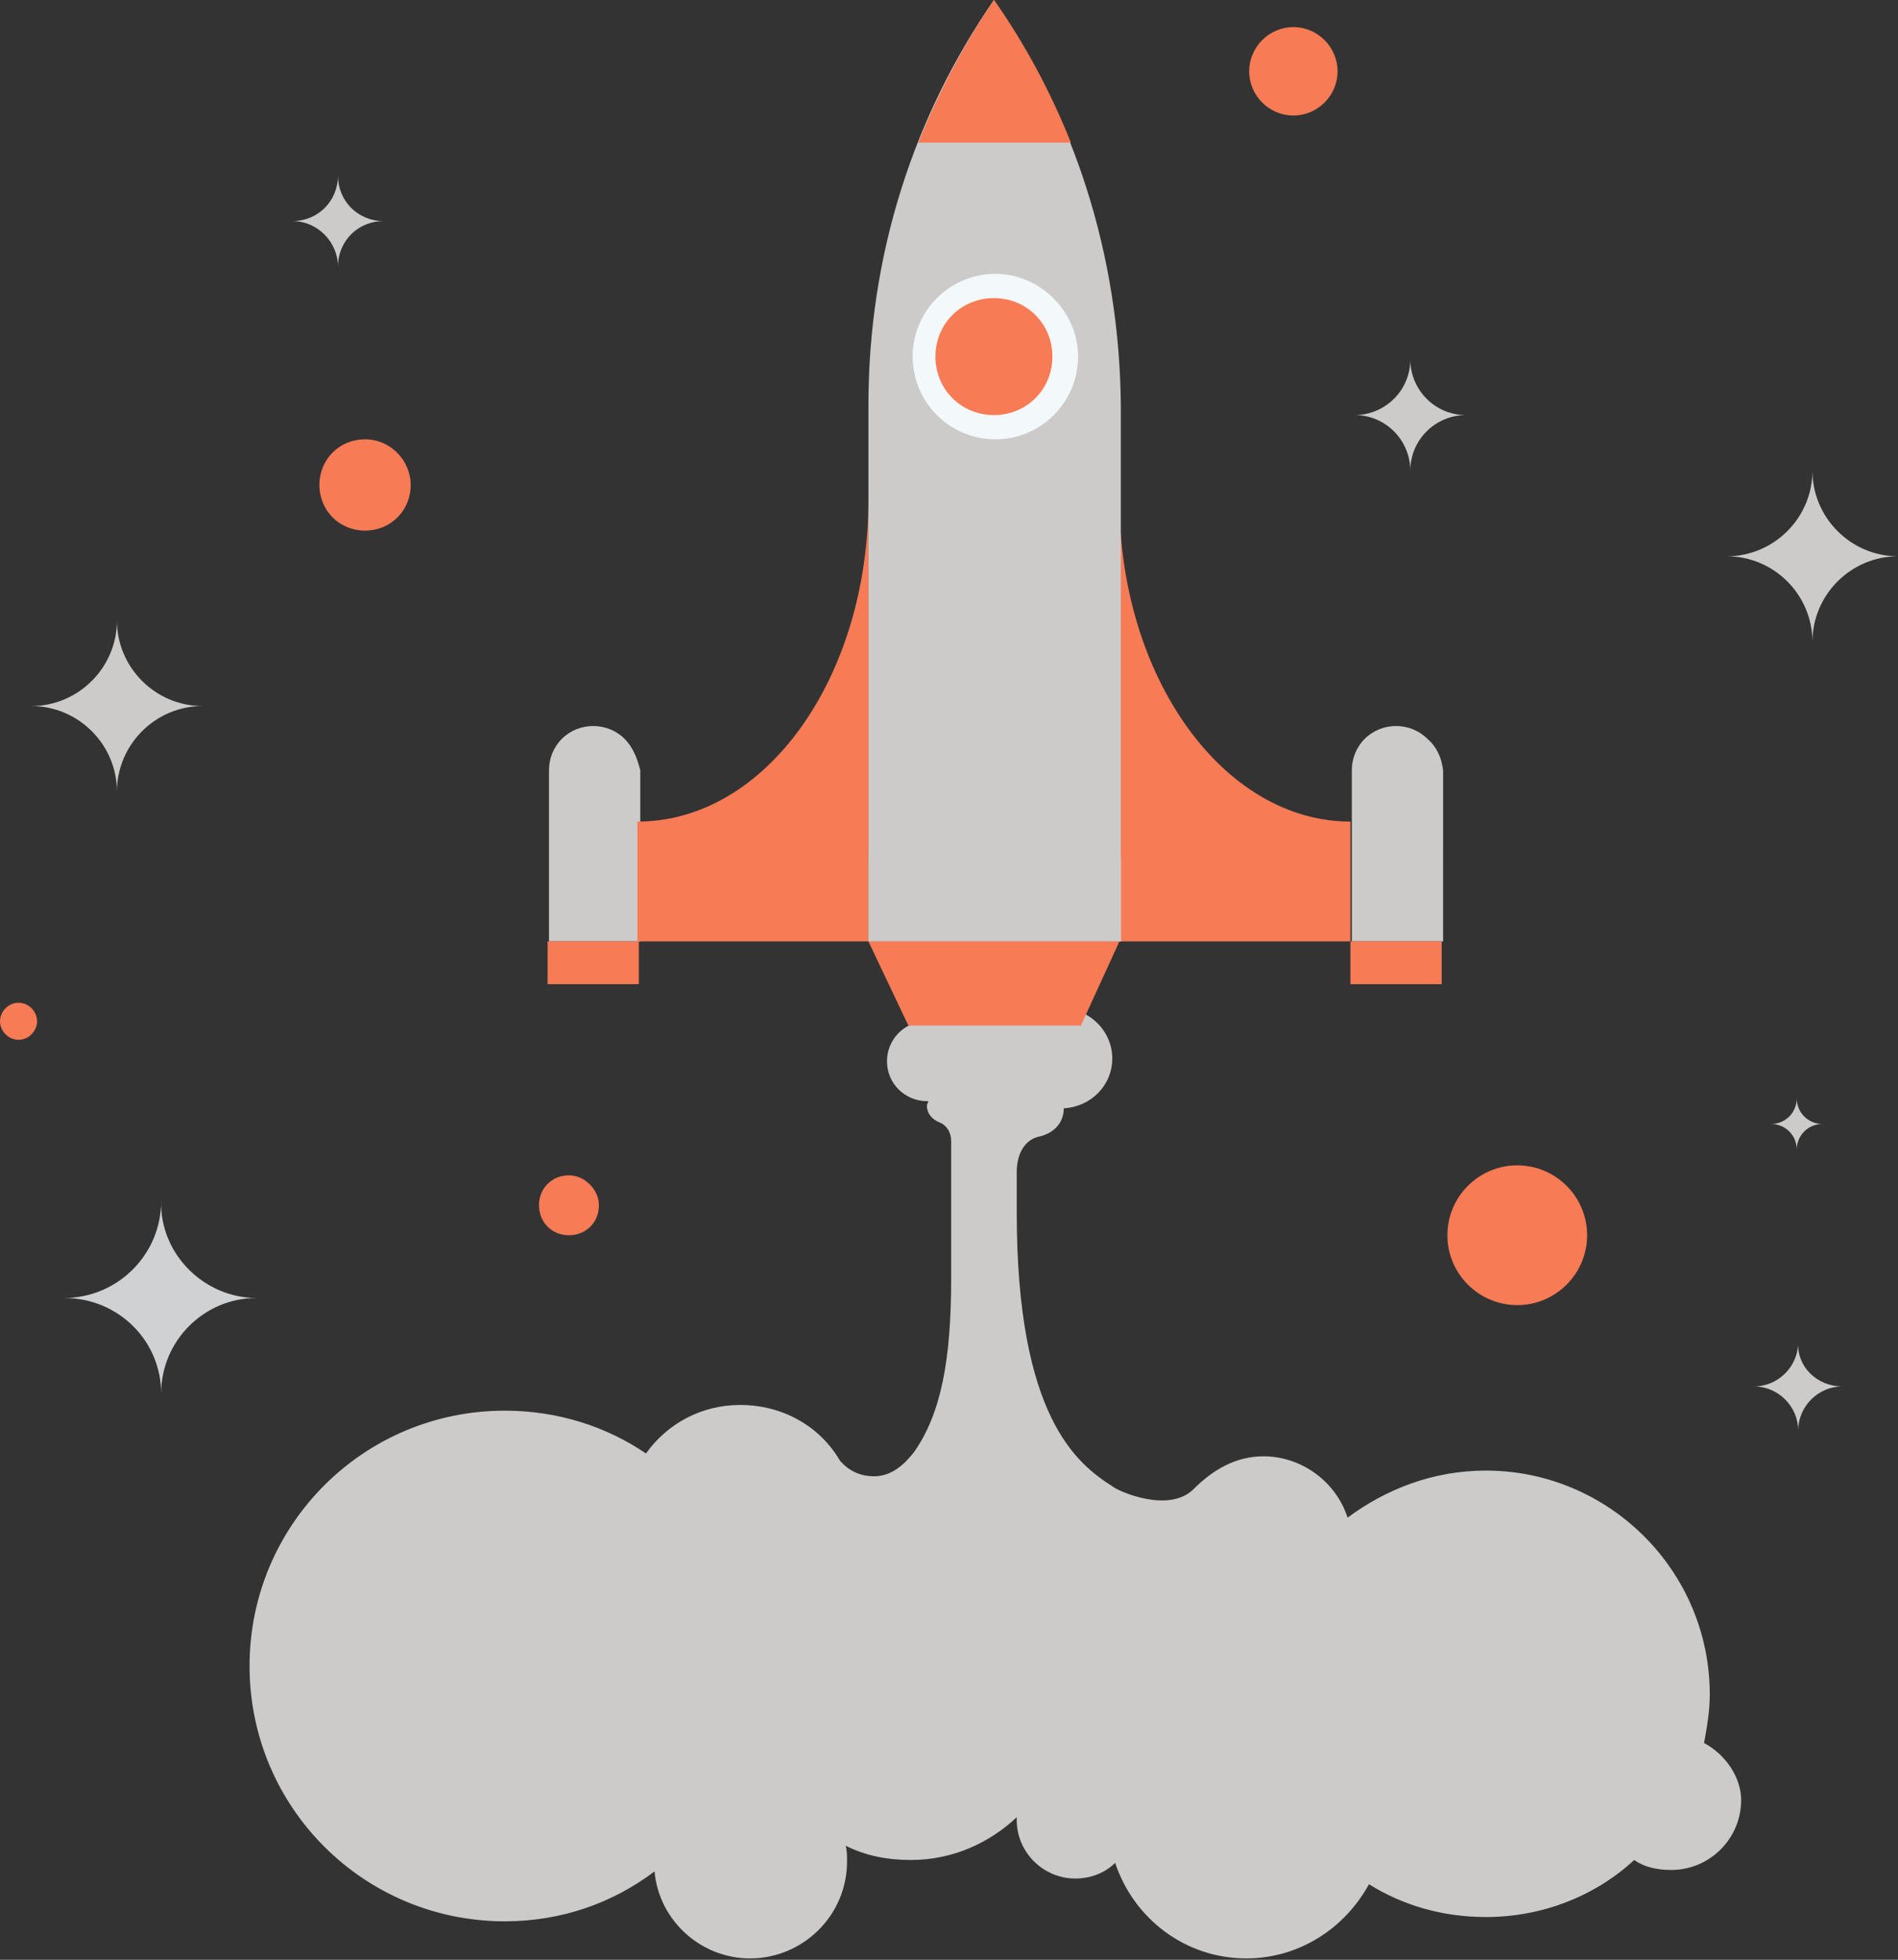 <?xml version="1.0" encoding="utf-8"?>
<!-- Generator: Adobe Illustrator 22.1.0, SVG Export Plug-In . SVG Version: 6.00 Build 0)  -->
<svg version="1.1" id="Layer_3" xmlns="http://www.w3.org/2000/svg" xmlns:xlink="http://www.w3.org/1999/xlink" x="0px" y="0px"
	 viewBox="0 0 133.1 137.4" style="enable-background:new 0 0 133.1 137.4;" xml:space="preserve">
<rect x="0" y="0" width="133.1" height="137.4" fill="#333333" stroke="none"/>
<style type="text/css">
	.st0{fill:#CCCBCA;}
	.st1{fill:#F77B55;}
	.st2{fill:#F3F8FB;}
	.st3{fill:#CFD1D3;}
</style>
<g>
	<g>
		<path class="st0" d="M119.5,122.2c0.2-1.1,0.4-2.2,0.4-3.4c0-8.7-7.1-15.7-15.7-15.7c-3.7,0-7,1.3-9.7,3.3
			c-0.8-2.5-3.2-4.3-5.9-4.3c-2,0-3.6,1-4.9,2.3c-1.7,1.7-5.2,0.2-5.7-0.2c-2.5-1.6-6.7-4.9-6.7-19.2v-2.8c0-1.5,0.7-2.3,1.5-2.5
			c1-0.2,1.8-0.9,1.8-2l0,0c1.9-0.1,3.4-1.6,3.4-3.5s-1.6-3.5-3.5-3.5c-1,0-2,0.5-2.6,1.2c-0.2-0.5-0.7-0.8-1.2-0.8
			s-0.9,0.3-1.1,0.7c-0.3-0.6-1-1-1.7-1c-0.8,0-1.4,0.4-1.7,1.1c-0.4-0.2-0.7-0.3-1.2-0.3c-1.6,0-2.8,1.3-2.8,2.8
			c0,1.6,1.3,2.8,2.8,2.8c0,0,0,0,0.1,0c0,0.1-0.1,0.2-0.1,0.3c0,0.6,0.4,1,0.9,1.2s0.8,0.7,0.8,1.3v9.7c0,5.6-0.7,9.4-2.6,12.1
			c-0.7,0.9-1.6,1.7-2.8,1.7c-1,0-1.8-0.4-2.4-1.1l0,0c-1.4-2.4-4-3.9-7-3.9c-2.7,0-5.1,1.3-6.6,3.4c-2.8-1.9-6.2-3-9.9-3
			c-9.9,0-17.9,8-17.9,17.9s8,17.9,17.9,17.9c4,0,7.6-1.3,10.5-3.5c0.3,3.4,3.2,6.1,6.7,6.1c3.7,0,6.8-3,6.8-6.8
			c0-0.4,0-0.8-0.1-1.1c1.4,0.7,2.9,1,4.6,1c2.9,0,5.5-1.2,7.4-3c0,0.1,0,0.1,0,0.2c0,2.3,1.9,4.1,4.1,4.1c1.1,0,2.1-0.4,2.8-1.1
			c1.3,3.9,4.9,6.7,9.2,6.7c3.7,0,6.9-2.1,8.6-5.2c2.4,1.5,5.2,2.3,8.2,2.3c4,0,7.7-1.5,10.4-4c0.7,0.5,1.6,0.7,2.6,0.7
			c2.7,0,4.9-2.2,4.9-4.9C122.1,124.6,121,123,119.5,122.2z"/>
		<g>
			<g>
				<g>
					<path class="st0" d="M100.1,51.8c-0.6-0.6-1.4-0.9-2.2-0.9c-0.8,0-1.6,0.3-2.2,0.9c-0.6,0.6-0.9,1.4-0.9,2.2v12h6.4V54
						C101.1,53.2,100.8,52.4,100.1,51.8z"/>
					<rect x="94.7" y="66" class="st1" width="6.4" height="3"/>
				</g>
				<path class="st1" d="M78.5,35v31h16.2v-8.4C85.8,57.6,78.5,47.5,78.5,35z"/>
			</g>
			<g>
				<g>
					<path class="st0" d="M43.8,51.8c-0.6-0.6-1.4-0.9-2.2-0.9s-1.6,0.3-2.2,0.9c-0.6,0.6-0.9,1.4-0.9,2.2v12h6.4V54
						C44.7,53.2,44.4,52.4,43.8,51.8z"/>
					<rect x="38.4" y="66" class="st1" width="6.4" height="3"/>
				</g>
				<path class="st1" d="M60.9,35v31H44.7v-8.4C53.7,57.6,60.9,47.5,60.9,35z"/>
			</g>
			<g>
				<path class="st0" d="M69.7,0c-5.6,8.1-8.8,17.8-8.8,28.4V66h17.7V28.4C78.5,17.8,75.3,8.1,69.7,0z"/>
				<path class="st1" d="M69.7,0c-2.1,3.1-3.9,6.5-5.3,10h10.7C73.7,6.5,71.9,3.1,69.7,0z"/>
				<rect x="60.9" y="60.1" class="st0" width="17.7" height="5.9"/>
				<polygon class="st1" points="75.8,71.9 63.7,71.9 60.9,66 78.5,66 				"/>
			</g>
			<g>
				<path class="st2" d="M75.6,25c0,3.2-2.6,5.8-5.8,5.8c-3.2,0-5.8-2.6-5.8-5.8s2.6-5.8,5.8-5.8C72.9,19.2,75.6,21.8,75.6,25z"/>
				<path class="st1" d="M73.8,25c0,2.3-1.8,4.1-4.1,4.1c-2.3,0-4.1-1.8-4.1-4.1s1.8-4.1,4.1-4.1S73.8,22.7,73.8,25z"/>
			</g>
		</g>
	</g>
	<g>
		<path class="st1" d="M111.3,86.6c0,2.7-2.2,4.9-4.9,4.9c-2.7,0-4.9-2.2-4.9-4.9c0-2.7,2.2-4.9,4.9-4.9
			C109.1,81.7,111.3,83.9,111.3,86.6z"/>
		<path class="st1" d="M28.8,34c0,1.8-1.4,3.2-3.2,3.2c-1.8,0-3.2-1.4-3.2-3.2s1.4-3.2,3.2-3.2S28.8,32.3,28.8,34z"/>
		<path class="st1" d="M42,84.5c0,1.2-0.9,2.1-2.1,2.1c-1.2,0-2.1-0.9-2.1-2.1s0.9-2.1,2.1-2.1C41,82.4,42,83.4,42,84.5z"/>
		<path class="st1" d="M93.8,5c0,1.7-1.4,3.1-3.1,3.1S87.6,6.7,87.6,5s1.4-3.1,3.1-3.1C92.4,1.9,93.8,3.3,93.8,5z"/>
		<path class="st1" d="M2.6,71.6c0,0.7-0.6,1.3-1.3,1.3S0,72.3,0,71.6c0-0.7,0.6-1.3,1.3-1.3C2,70.3,2.6,70.9,2.6,71.6z"/>
		<path class="st0" d="M133.1,39c-3.3,0-6,2.7-6,6c0-3.3-2.7-6-6-6c3.3,0,6-2.7,6-6C127.1,36.3,129.8,39,133.1,39z"/>
		<path class="st0" d="M102.8,29.1c-2.1,0-3.9,1.7-3.9,3.9c0-2.1-1.7-3.9-3.9-3.9c2.1,0,3.9-1.7,3.9-3.9
			C98.9,27.3,100.6,29.1,102.8,29.1z"/>
		<path class="st0" d="M127.8,78.8c-1,0-1.8,0.8-1.8,1.8c0-1-0.8-1.8-1.8-1.8c1,0,1.8-0.8,1.8-1.8C126,78,126.8,78.8,127.8,78.8z"/>
		<path class="st0" d="M14.2,49.5c-3.3,0-6,2.7-6,6c0-3.3-2.7-6-6-6c3.3,0,6-2.7,6-6C8.2,46.8,10.9,49.5,14.2,49.5z"/>
		<path class="st0" d="M26.9,15.5c-1.8,0-3.2,1.4-3.2,3.2c0-1.7-1.4-3.2-3.2-3.2c1.8,0,3.2-1.4,3.2-3.2
			C23.7,14.1,25.1,15.5,26.9,15.5z"/>
		<path class="st0" d="M129.2,97.2c-1.7,0-3.1,1.4-3.1,3.1c0-1.7-1.4-3.1-3.1-3.1c1.7,0,3.1-1.4,3.1-3.1
			C126,95.8,127.4,97.2,129.2,97.2z"/>
		<path class="st3" d="M18,91c-3.7,0-6.7,3-6.7,6.7c0-3.7-3-6.7-6.8-6.7c3.7,0,6.8-3,6.8-6.8C11.2,87.9,14.3,91,18,91z"/>
	</g>
</g>
</svg>
